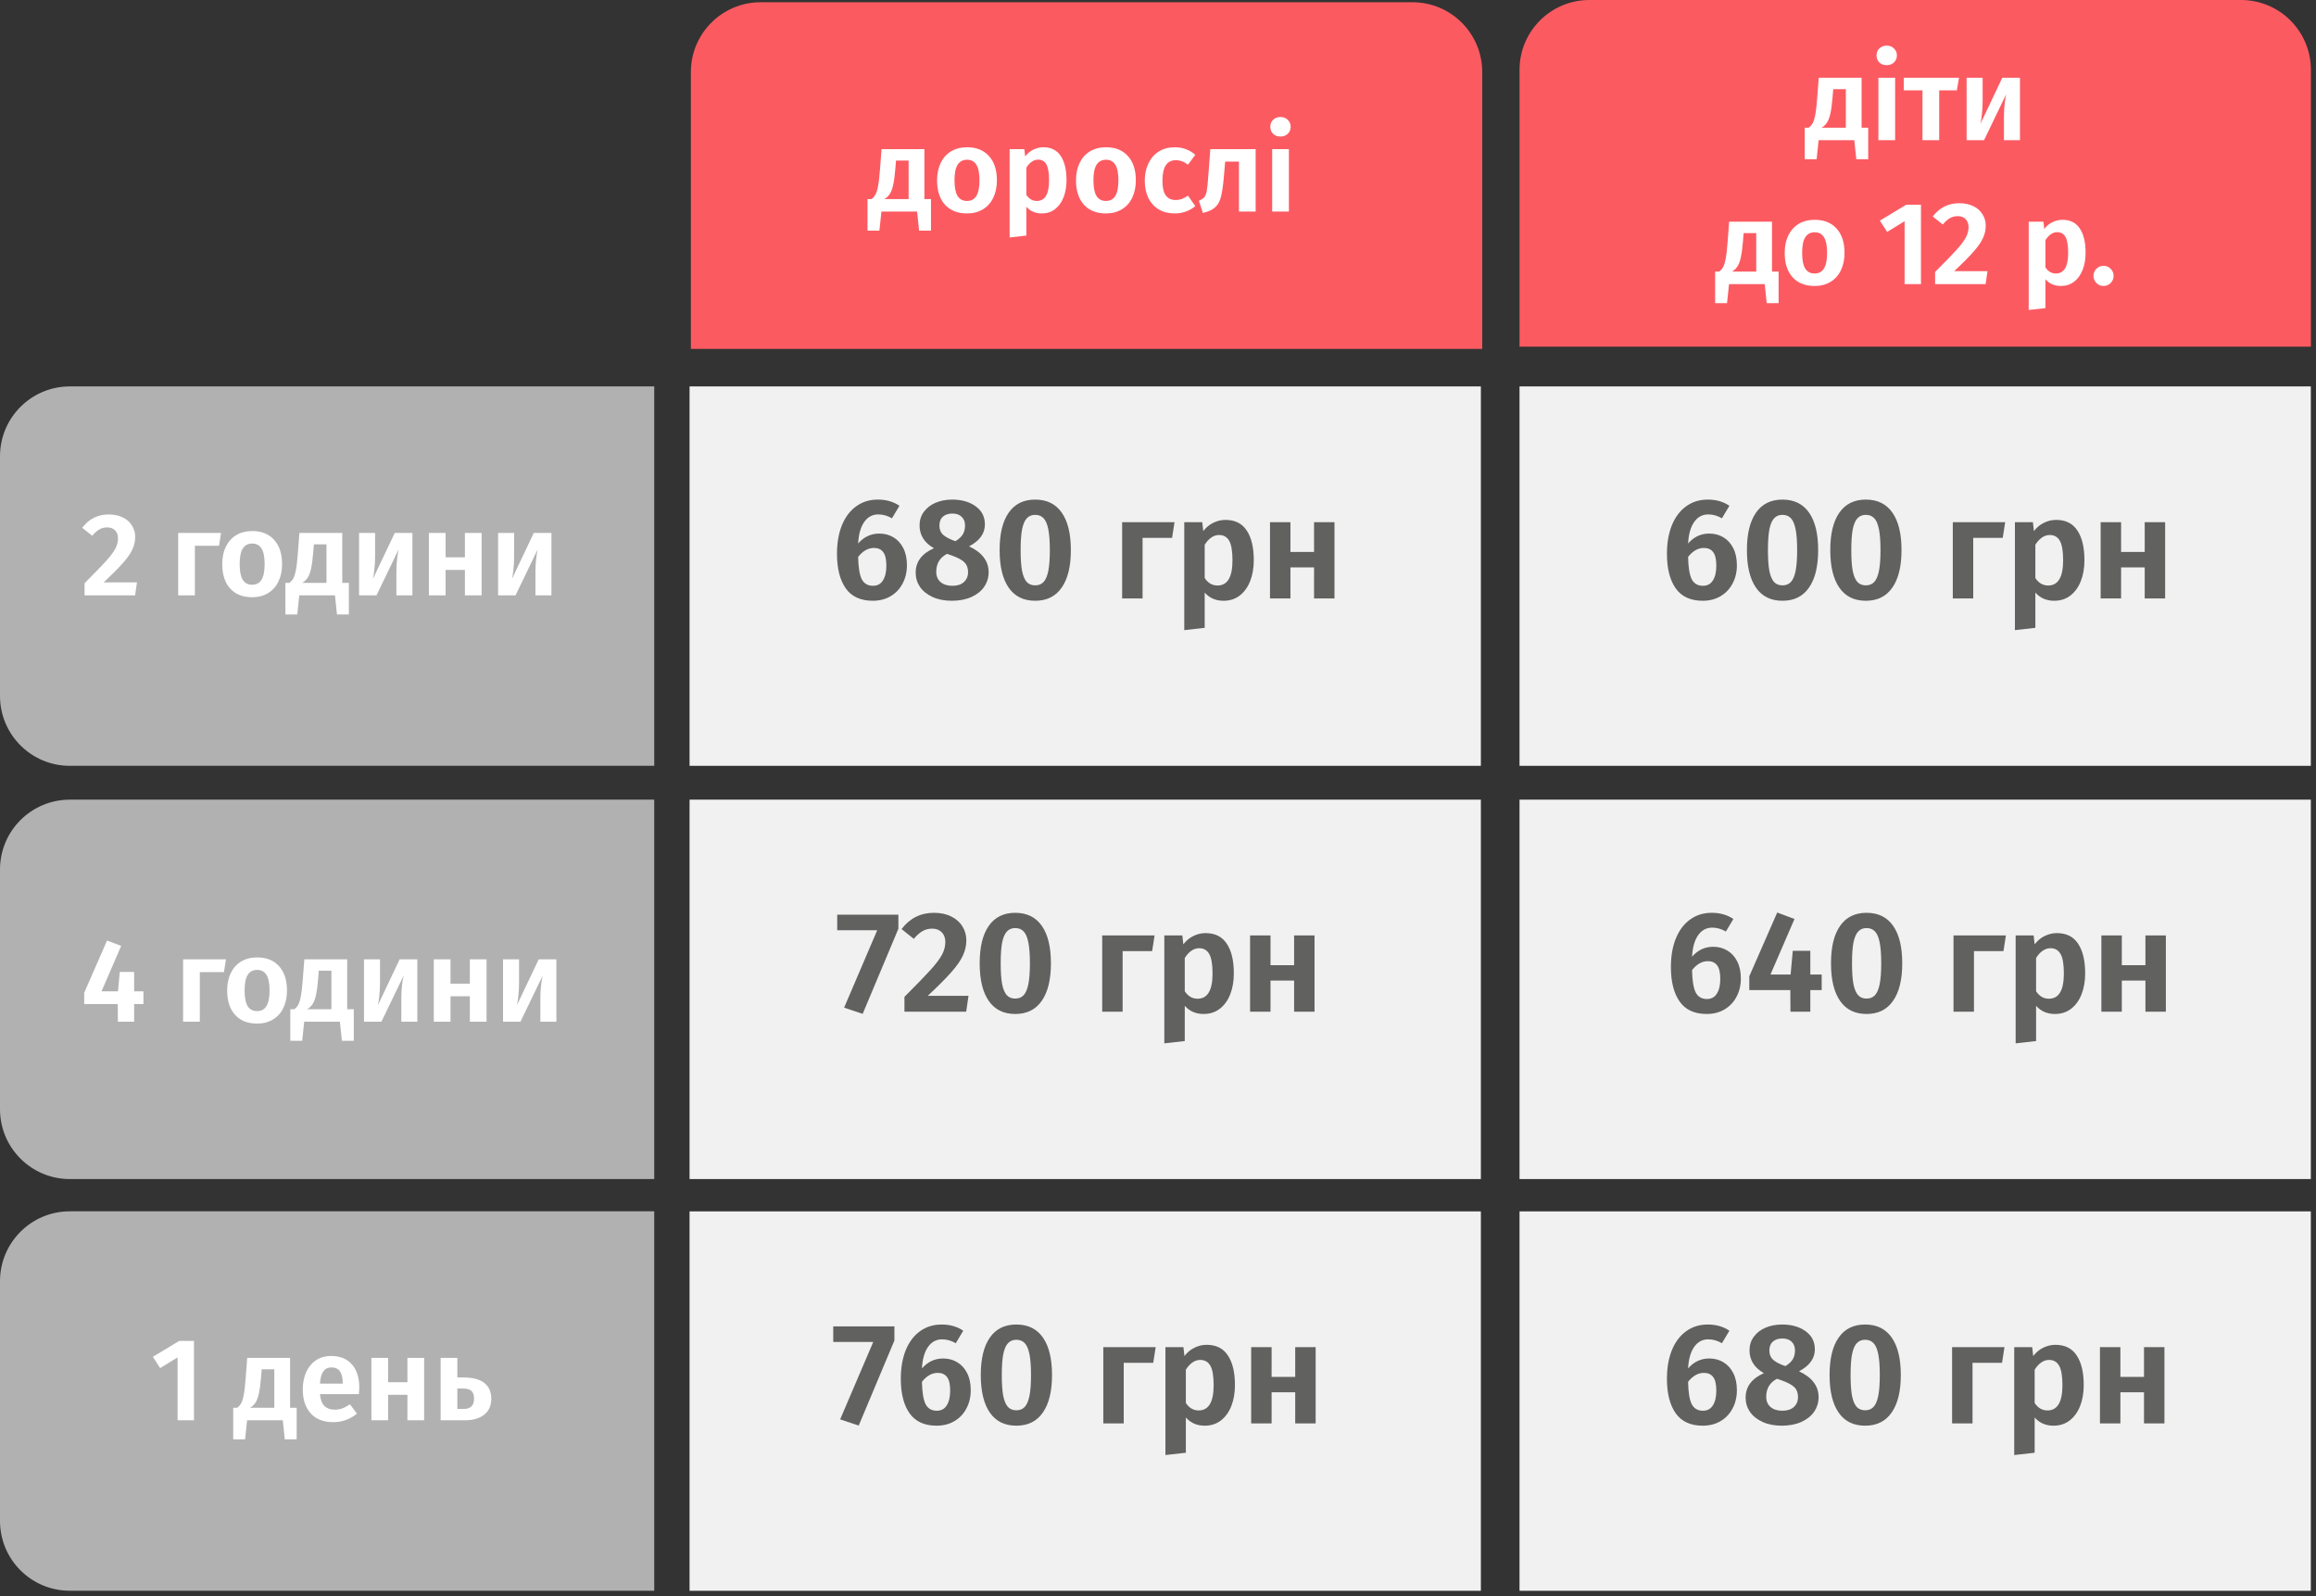 <?xml version="1.0" encoding="UTF-8"?> <svg xmlns="http://www.w3.org/2000/svg" width="354" height="244" viewBox="0 0 354 244" fill="none"><rect x="0" y="0" width="354" height="244" fill="#333333" stroke="none"/><path d="M0 106.4V69.75C0 63.85 4.78 59.07 10.68 59.07H100V117.07H10.67C4.78 117.07 0 112.29 0 106.4Z" fill="#B1B1B1"></path><path d="M0 169.57V132.92C0 127.02 4.78 122.24 10.68 122.24H100V180.24H10.67C4.78 180.24 0 175.46 0 169.57Z" fill="#B1B1B1"></path><path d="M226.55 53.34H105.6V11.02C105.6 5.12 110.38 0.34 116.28 0.34H215.88C221.78 0.34 226.56 5.12 226.56 11.02V53.34H226.55Z" fill="#FC5A61"></path><path d="M226.35 59.07H105.4V117.07H226.35V59.07Z" fill="#F1F1F1"></path><path d="M226.35 122.24H105.4V180.24H226.35V122.24Z" fill="#F1F1F1"></path><path d="M16.616 78.643C17.456 78.643 18.182 78.799 18.794 79.111C19.406 79.411 19.868 79.825 20.18 80.353C20.504 80.869 20.666 81.445 20.666 82.081C20.666 82.741 20.522 83.377 20.234 83.989C19.958 84.601 19.478 85.291 18.794 86.059C18.122 86.827 17.138 87.817 15.842 89.029H20.936L20.648 91.009H12.926V89.155C14.438 87.643 15.53 86.515 16.202 85.771C16.874 85.027 17.348 84.397 17.624 83.881C17.9 83.365 18.038 82.837 18.038 82.297C18.038 81.781 17.888 81.373 17.588 81.073C17.288 80.773 16.886 80.623 16.382 80.623C15.938 80.623 15.542 80.725 15.194 80.929C14.846 81.121 14.48 81.445 14.096 81.901L12.566 80.677C13.598 79.321 14.948 78.643 16.616 78.643ZM29.789 91.009H27.233V81.469H33.785L33.479 83.431H29.789V91.009ZM38.559 81.181C39.987 81.181 41.103 81.631 41.907 82.531C42.712 83.419 43.114 84.655 43.114 86.239C43.114 87.247 42.928 88.135 42.556 88.903C42.196 89.659 41.667 90.247 40.971 90.667C40.288 91.087 39.477 91.297 38.541 91.297C37.114 91.297 35.992 90.853 35.175 89.965C34.371 89.065 33.969 87.823 33.969 86.239C33.969 85.231 34.15 84.349 34.51 83.593C34.882 82.825 35.41 82.231 36.093 81.811C36.789 81.391 37.611 81.181 38.559 81.181ZM38.559 83.089C37.911 83.089 37.425 83.347 37.102 83.863C36.789 84.367 36.633 85.159 36.633 86.239C36.633 87.319 36.789 88.117 37.102 88.633C37.425 89.137 37.906 89.389 38.541 89.389C39.178 89.389 39.651 89.137 39.964 88.633C40.288 88.117 40.45 87.319 40.45 86.239C40.45 85.159 40.294 84.367 39.981 83.863C39.669 83.347 39.196 83.089 38.559 83.089ZM53.324 89.101V93.925H51.505L51.2 91.009H45.745L45.44 93.925H43.621V89.101H44.233C44.462 88.933 44.648 88.729 44.791 88.489C44.947 88.249 45.086 87.841 45.206 87.265C45.325 86.689 45.428 85.861 45.511 84.781L45.764 81.469H52.316V89.101H53.324ZM49.904 83.215H47.977L47.87 84.529C47.785 85.537 47.678 86.335 47.545 86.923C47.425 87.499 47.258 87.955 47.041 88.291C46.837 88.615 46.556 88.885 46.196 89.101H49.904V83.215ZM63.037 91.009H60.589V87.391C60.589 86.707 60.625 86.059 60.697 85.447C60.769 84.835 60.847 84.349 60.931 83.989L57.547 91.009H54.883V81.469H57.331V85.123C57.331 85.771 57.295 86.413 57.223 87.049C57.163 87.673 57.091 88.153 57.007 88.489L60.337 81.469H63.037V91.009ZM71.061 91.009V87.121H68.109V91.009H65.553V81.469H68.109V85.195H71.061V81.469H73.617V91.009H71.061ZM84.289 91.009H81.841V87.391C81.841 86.707 81.877 86.059 81.949 85.447C82.021 84.835 82.099 84.349 82.183 83.989L78.799 91.009H76.135V81.469H78.583V85.123C78.583 85.771 78.547 86.413 78.475 87.049C78.415 87.673 78.343 88.153 78.259 88.489L81.589 81.469H84.289V91.009Z" fill="white"></path><path d="M21.924 151.542V153.486H20.502V156.186H18.018L18 153.486H12.87V151.758L16.362 143.784L18.522 144.594L15.516 151.542H18.036L18.306 148.572H20.502V151.542H21.924ZM30.542 156.186H27.986V146.646H34.538L34.232 148.608H30.542V156.186ZM39.313 146.358C40.741 146.358 41.857 146.808 42.661 147.708C43.465 148.596 43.867 149.832 43.867 151.416C43.867 152.424 43.681 153.312 43.309 154.08C42.949 154.836 42.421 155.424 41.725 155.844C41.041 156.264 40.231 156.474 39.295 156.474C37.867 156.474 36.745 156.03 35.929 155.142C35.125 154.242 34.723 153 34.723 151.416C34.723 150.408 34.903 149.526 35.263 148.77C35.635 148.002 36.163 147.408 36.847 146.988C37.543 146.568 38.365 146.358 39.313 146.358ZM39.313 148.266C38.665 148.266 38.179 148.524 37.855 149.04C37.543 149.544 37.387 150.336 37.387 151.416C37.387 152.496 37.543 153.294 37.855 153.81C38.179 154.314 38.659 154.566 39.295 154.566C39.931 154.566 40.405 154.314 40.717 153.81C41.041 153.294 41.203 152.496 41.203 151.416C41.203 150.336 41.047 149.544 40.735 149.04C40.423 148.524 39.949 148.266 39.313 148.266ZM54.077 154.278V159.102H52.258L51.953 156.186H46.498L46.193 159.102H44.374V154.278H44.986C45.215 154.11 45.401 153.906 45.544 153.666C45.7 153.426 45.839 153.018 45.959 152.442C46.078 151.866 46.181 151.038 46.264 149.958L46.517 146.646H53.069V154.278H54.077ZM50.657 148.392H48.73L48.623 149.706C48.538 150.714 48.431 151.512 48.298 152.1C48.178 152.676 48.011 153.132 47.794 153.468C47.59 153.792 47.309 154.062 46.949 154.278H50.657V148.392ZM63.791 156.186H61.343V152.568C61.343 151.884 61.379 151.236 61.45 150.624C61.523 150.012 61.6 149.526 61.684 149.166L58.3 156.186H55.636V146.646H58.084V150.3C58.084 150.948 58.048 151.59 57.977 152.226C57.916 152.85 57.844 153.33 57.761 153.666L61.09 146.646H63.791V156.186ZM71.814 156.186V152.298H68.862V156.186H66.306V146.646H68.862V150.372H71.814V146.646H74.37V156.186H71.814ZM85.042 156.186H82.594V152.568C82.594 151.884 82.63 151.236 82.702 150.624C82.774 150.012 82.852 149.526 82.936 149.166L79.552 156.186H76.888V146.646H79.336V150.3C79.336 150.948 79.3 151.59 79.228 152.226C79.168 152.85 79.096 153.33 79.012 153.666L82.342 146.646H85.042V156.186Z" fill="white"></path><path d="M142.302 30.432V35.256H140.484L140.178 32.34H134.724L134.418 35.256H132.6V30.432H133.212C133.44 30.264 133.626 30.06 133.77 29.82C133.926 29.58 134.064 29.172 134.184 28.596C134.304 28.02 134.406 27.192 134.49 26.112L134.742 22.8H141.294V30.432H142.302ZM138.882 24.546H136.956L136.848 25.86C136.764 26.868 136.656 27.666 136.524 28.254C136.404 28.83 136.236 29.286 136.02 29.622C135.816 29.946 135.534 30.216 135.174 30.432H138.882V24.546ZM147.823 22.512C149.251 22.512 150.367 22.962 151.171 23.862C151.975 24.75 152.377 25.986 152.377 27.57C152.377 28.578 152.191 29.466 151.819 30.234C151.459 30.99 150.931 31.578 150.235 31.998C149.551 32.418 148.741 32.628 147.805 32.628C146.377 32.628 145.255 32.184 144.439 31.296C143.635 30.396 143.233 29.154 143.233 27.57C143.233 26.562 143.413 25.68 143.773 24.924C144.145 24.156 144.673 23.562 145.357 23.142C146.053 22.722 146.875 22.512 147.823 22.512ZM147.823 24.42C147.175 24.42 146.689 24.678 146.365 25.194C146.053 25.698 145.897 26.49 145.897 27.57C145.897 28.65 146.053 29.448 146.365 29.964C146.689 30.468 147.169 30.72 147.805 30.72C148.441 30.72 148.915 30.468 149.227 29.964C149.551 29.448 149.713 28.65 149.713 27.57C149.713 26.49 149.557 25.698 149.245 25.194C148.933 24.678 148.459 24.42 147.823 24.42ZM159.469 22.512C160.669 22.512 161.557 22.956 162.133 23.844C162.721 24.72 163.015 25.956 163.015 27.552C163.015 28.524 162.865 29.394 162.565 30.162C162.265 30.93 161.827 31.536 161.251 31.98C160.687 32.412 160.015 32.628 159.235 32.628C158.263 32.628 157.477 32.286 156.877 31.602V36.012L154.321 36.3V22.8H156.571L156.697 23.916C157.057 23.448 157.477 23.1 157.957 22.872C158.449 22.632 158.953 22.512 159.469 22.512ZM158.479 30.72C159.727 30.72 160.351 29.67 160.351 27.57C160.351 26.418 160.213 25.602 159.937 25.122C159.661 24.642 159.241 24.402 158.677 24.402C158.317 24.402 157.981 24.516 157.669 24.744C157.369 24.96 157.105 25.254 156.877 25.626V29.784C157.285 30.408 157.819 30.72 158.479 30.72ZM169.058 22.512C170.486 22.512 171.602 22.962 172.406 23.862C173.21 24.75 173.612 25.986 173.612 27.57C173.612 28.578 173.426 29.466 173.054 30.234C172.694 30.99 172.166 31.578 171.47 31.998C170.786 32.418 169.976 32.628 169.04 32.628C167.612 32.628 166.49 32.184 165.674 31.296C164.87 30.396 164.468 29.154 164.468 27.57C164.468 26.562 164.648 25.68 165.008 24.924C165.38 24.156 165.908 23.562 166.592 23.142C167.288 22.722 168.11 22.512 169.058 22.512ZM169.058 24.42C168.41 24.42 167.924 24.678 167.6 25.194C167.288 25.698 167.132 26.49 167.132 27.57C167.132 28.65 167.288 29.448 167.6 29.964C167.924 30.468 168.404 30.72 169.04 30.72C169.676 30.72 170.15 30.468 170.462 29.964C170.786 29.448 170.948 28.65 170.948 27.57C170.948 26.49 170.792 25.698 170.48 25.194C170.168 24.678 169.694 24.42 169.058 24.42ZM179.533 22.512C180.169 22.512 180.739 22.608 181.243 22.8C181.759 22.98 182.245 23.268 182.701 23.664L181.585 25.176C181.273 24.936 180.967 24.762 180.667 24.654C180.379 24.546 180.061 24.492 179.713 24.492C178.357 24.492 177.679 25.536 177.679 27.624C177.679 28.68 177.853 29.436 178.201 29.892C178.549 30.348 179.047 30.576 179.695 30.576C180.031 30.576 180.337 30.528 180.613 30.432C180.889 30.324 181.213 30.15 181.585 29.91L182.701 31.512C181.789 32.256 180.745 32.628 179.569 32.628C178.633 32.628 177.817 32.424 177.121 32.016C176.437 31.608 175.909 31.032 175.537 30.288C175.165 29.532 174.979 28.65 174.979 27.642C174.979 26.634 175.165 25.746 175.537 24.978C175.909 24.198 176.437 23.592 177.121 23.16C177.817 22.728 178.621 22.512 179.533 22.512ZM191.927 22.8V32.34H189.371V24.708H187.265L187.067 27.03C186.947 28.398 186.797 29.424 186.617 30.108C186.449 30.78 186.155 31.308 185.735 31.692C185.327 32.064 184.703 32.352 183.863 32.556L183.251 30.684C183.647 30.516 183.929 30.33 184.097 30.126C184.265 29.91 184.385 29.58 184.457 29.136C184.541 28.692 184.619 27.936 184.691 26.868L184.997 22.8H191.927ZM197.008 22.8V32.34H194.452V22.8H197.008ZM195.712 17.886C196.168 17.886 196.54 18.03 196.828 18.318C197.128 18.594 197.278 18.948 197.278 19.38C197.278 19.812 197.128 20.172 196.828 20.46C196.54 20.736 196.168 20.874 195.712 20.874C195.256 20.874 194.884 20.736 194.596 20.46C194.308 20.172 194.164 19.812 194.164 19.38C194.164 18.948 194.308 18.594 194.596 18.318C194.884 18.03 195.256 17.886 195.712 17.886Z" fill="white"></path><path d="M134.401 81.564C135.208 81.564 135.926 81.754 136.557 82.135C137.202 82.517 137.708 83.074 138.075 83.808C138.442 84.526 138.625 85.399 138.625 86.425C138.625 87.452 138.405 88.376 137.965 89.198C137.54 90.019 136.931 90.664 136.139 91.133C135.347 91.603 134.438 91.838 133.411 91.838C131.548 91.838 130.17 91.207 129.275 89.945C128.38 88.669 127.933 86.909 127.933 84.665C127.933 83.008 128.182 81.556 128.681 80.309C129.194 79.048 129.92 78.08 130.859 77.406C131.798 76.716 132.905 76.371 134.181 76.371C135.457 76.371 136.557 76.687 137.481 77.317L136.337 79.231C135.662 78.835 134.966 78.638 134.247 78.638C133.352 78.638 132.634 79.026 132.091 79.803C131.548 80.581 131.24 81.674 131.167 83.082C132.047 82.07 133.125 81.564 134.401 81.564ZM133.433 89.549C134.108 89.549 134.614 89.278 134.951 88.736C135.303 88.193 135.479 87.438 135.479 86.469C135.479 85.501 135.318 84.812 134.995 84.401C134.687 83.976 134.218 83.763 133.587 83.763C132.692 83.763 131.886 84.218 131.167 85.127C131.196 86.712 131.38 87.848 131.717 88.537C132.069 89.212 132.641 89.549 133.433 89.549ZM148.122 83.522C149.134 83.991 149.882 84.555 150.366 85.216C150.864 85.861 151.114 86.616 151.114 87.481C151.114 88.288 150.886 89.029 150.432 89.704C149.977 90.364 149.324 90.884 148.474 91.266C147.623 91.647 146.626 91.838 145.482 91.838C144.367 91.838 143.392 91.647 142.556 91.266C141.72 90.884 141.074 90.371 140.62 89.725C140.18 89.066 139.96 88.34 139.96 87.547C139.96 85.876 140.891 84.629 142.754 83.808C141.287 82.972 140.554 81.805 140.554 80.309C140.554 79.517 140.774 78.828 141.214 78.242C141.654 77.64 142.248 77.178 142.996 76.856C143.758 76.533 144.609 76.371 145.548 76.371C146.985 76.371 148.173 76.709 149.112 77.383C150.065 78.058 150.542 78.99 150.542 80.177C150.542 81.556 149.735 82.671 148.122 83.522ZM145.57 78.505C144.954 78.505 144.47 78.667 144.118 78.99C143.766 79.297 143.59 79.752 143.59 80.353C143.59 80.896 143.751 81.336 144.074 81.674C144.396 81.996 144.91 82.297 145.614 82.576L146.054 82.73C146.582 82.392 146.956 82.04 147.176 81.674C147.396 81.292 147.506 80.845 147.506 80.332C147.506 79.774 147.337 79.334 147 79.011C146.662 78.674 146.186 78.505 145.57 78.505ZM145.57 89.549C146.332 89.549 146.919 89.359 147.33 88.978C147.755 88.596 147.968 88.09 147.968 87.46C147.968 86.829 147.784 86.33 147.418 85.963C147.051 85.597 146.398 85.245 145.46 84.907L144.756 84.665C143.656 85.237 143.106 86.154 143.106 87.415C143.106 88.076 143.326 88.596 143.766 88.978C144.206 89.359 144.807 89.549 145.57 89.549ZM158.225 76.371C160.014 76.371 161.371 77.039 162.295 78.374C163.219 79.694 163.681 81.6 163.681 84.094C163.681 86.587 163.211 88.501 162.273 89.835C161.349 91.17 159.999 91.838 158.225 91.838C156.45 91.838 155.101 91.17 154.177 89.835C153.253 88.501 152.791 86.587 152.791 84.094C152.791 81.6 153.253 79.694 154.177 78.374C155.101 77.039 156.45 76.371 158.225 76.371ZM158.225 78.704C157.697 78.704 157.271 78.879 156.949 79.231C156.626 79.569 156.384 80.133 156.223 80.925C156.076 81.703 156.003 82.759 156.003 84.094C156.003 85.428 156.076 86.492 156.223 87.284C156.384 88.061 156.626 88.626 156.949 88.978C157.271 89.315 157.697 89.484 158.225 89.484C158.753 89.484 159.178 89.315 159.501 88.978C159.823 88.64 160.065 88.083 160.227 87.305C160.388 86.513 160.469 85.443 160.469 84.094C160.469 82.73 160.388 81.659 160.227 80.882C160.065 80.09 159.823 79.532 159.501 79.21C159.178 78.872 158.753 78.704 158.225 78.704ZM174.642 91.486H171.518V79.826H179.526L179.152 82.224H174.642V91.486ZM187.306 79.474C188.773 79.474 189.858 80.016 190.562 81.102C191.281 82.172 191.64 83.683 191.64 85.633C191.64 86.822 191.457 87.885 191.09 88.823C190.723 89.762 190.188 90.503 189.484 91.046C188.795 91.573 187.973 91.838 187.02 91.838C185.832 91.838 184.871 91.419 184.138 90.584V95.974L181.014 96.326V79.826H183.764L183.918 81.189C184.358 80.618 184.871 80.192 185.458 79.913C186.059 79.62 186.675 79.474 187.306 79.474ZM186.096 89.505C187.621 89.505 188.384 88.222 188.384 85.656C188.384 84.248 188.215 83.25 187.878 82.663C187.541 82.077 187.027 81.784 186.338 81.784C185.898 81.784 185.487 81.923 185.106 82.201C184.739 82.466 184.417 82.825 184.138 83.279V88.362C184.637 89.124 185.289 89.505 186.096 89.505ZM200.851 91.486V86.734H197.243V91.486H194.119V79.826H197.243V84.379H200.851V79.826H203.975V91.486H200.851Z" fill="#616160"></path><path d="M137.317 139.825V141.981L131.861 154.983L129.023 154.037L134.083 142.201H127.967V139.825H137.317ZM142.754 139.539C143.78 139.539 144.668 139.73 145.416 140.111C146.164 140.478 146.728 140.984 147.11 141.629C147.506 142.26 147.704 142.964 147.704 143.741C147.704 144.548 147.528 145.325 147.176 146.073C146.838 146.821 146.252 147.665 145.416 148.603C144.594 149.542 143.392 150.752 141.808 152.233H148.034L147.682 154.653H138.244V152.387C140.092 150.539 141.426 149.161 142.248 148.251C143.069 147.342 143.648 146.572 143.986 145.941C144.323 145.311 144.492 144.665 144.492 144.005C144.492 143.375 144.308 142.876 143.942 142.509C143.575 142.143 143.084 141.959 142.468 141.959C141.925 141.959 141.441 142.084 141.016 142.333C140.59 142.568 140.143 142.964 139.674 143.521L137.804 142.025C139.065 140.368 140.715 139.539 142.754 139.539ZM155.178 139.539C156.967 139.539 158.324 140.207 159.248 141.541C160.172 142.861 160.634 144.768 160.634 147.261C160.634 149.755 160.164 151.669 159.226 153.003C158.302 154.338 156.952 155.005 155.178 155.005C153.403 155.005 152.054 154.338 151.13 153.003C150.206 151.669 149.744 149.755 149.744 147.261C149.744 144.768 150.206 142.861 151.13 141.541C152.054 140.207 153.403 139.539 155.178 139.539ZM155.178 141.871C154.65 141.871 154.224 142.047 153.902 142.399C153.579 142.737 153.337 143.301 153.176 144.093C153.029 144.871 152.956 145.927 152.956 147.261C152.956 148.596 153.029 149.659 153.176 150.451C153.337 151.229 153.579 151.793 153.902 152.145C154.224 152.483 154.65 152.651 155.178 152.651C155.706 152.651 156.131 152.483 156.454 152.145C156.776 151.808 157.018 151.251 157.18 150.473C157.341 149.681 157.422 148.611 157.422 147.261C157.422 145.897 157.341 144.827 157.18 144.049C157.018 143.257 156.776 142.7 156.454 142.377C156.131 142.04 155.706 141.871 155.178 141.871ZM171.595 154.653H168.471V142.993H176.479L176.105 145.391H171.595V154.653ZM184.259 142.641C185.726 142.641 186.811 143.184 187.515 144.269C188.234 145.34 188.593 146.851 188.593 148.801C188.593 149.989 188.41 151.053 188.043 151.991C187.676 152.93 187.141 153.671 186.437 154.213C185.748 154.741 184.926 155.005 183.973 155.005C182.785 155.005 181.824 154.587 181.091 153.751V159.141L177.967 159.493V142.993H180.717L180.871 144.357C181.311 143.785 181.824 143.36 182.411 143.081C183.012 142.788 183.628 142.641 184.259 142.641ZM183.049 152.673C184.574 152.673 185.337 151.39 185.337 148.823C185.337 147.415 185.168 146.418 184.831 145.831C184.494 145.245 183.98 144.951 183.291 144.951C182.851 144.951 182.44 145.091 182.059 145.369C181.692 145.633 181.37 145.993 181.091 146.447V151.529C181.59 152.292 182.242 152.673 183.049 152.673ZM197.804 154.653V149.901H194.196V154.653H191.072V142.993H194.196V147.547H197.804V142.993H200.928V154.653H197.804Z" fill="#616160"></path><path d="M353.2 53H232.26V10.68C232.26 4.78 237.04 0 242.94 0H342.54C348.44 0 353.22 4.78 353.22 10.68V53H353.2Z" fill="#FC5A61"></path><path d="M353.21 59.07H232.26V117.07H353.21V59.07Z" fill="#F1F1F1"></path><path d="M353.21 122.24H232.26V180.24H353.21V122.24Z" fill="#F1F1F1"></path><path d="M285.554 19.521V24.345H283.736L283.43 21.429H277.976L277.67 24.345H275.852V19.521H276.464C276.692 19.353 276.878 19.149 277.022 18.909C277.178 18.669 277.316 18.261 277.436 17.685C277.556 17.109 277.658 16.281 277.742 15.201L277.994 11.889H284.546V19.521H285.554ZM282.134 13.635H280.208L280.1 14.949C280.016 15.957 279.908 16.755 279.776 17.343C279.656 17.919 279.488 18.375 279.272 18.711C279.068 19.035 278.786 19.305 278.426 19.521H282.134V13.635ZM289.67 11.889V21.429H287.114V11.889H289.67ZM288.374 6.975C288.83 6.975 289.202 7.119 289.49 7.407C289.79 7.683 289.94 8.037 289.94 8.469C289.94 8.901 289.79 9.261 289.49 9.549C289.202 9.825 288.83 9.963 288.374 9.963C287.918 9.963 287.546 9.825 287.258 9.549C286.97 9.261 286.826 8.901 286.826 8.469C286.826 8.037 286.97 7.683 287.258 7.407C287.546 7.119 287.918 6.975 288.374 6.975ZM299.43 11.889L299.106 13.815H296.406V21.429H293.85V13.815H290.988V11.889H299.43ZM308.75 21.429H306.302V17.811C306.302 17.127 306.338 16.479 306.41 15.867C306.482 15.255 306.56 14.769 306.644 14.409L303.26 21.429H300.596V11.889H303.044V15.543C303.044 16.191 303.008 16.833 302.936 17.469C302.876 18.093 302.804 18.573 302.72 18.909L306.05 11.889H308.75V21.429ZM271.86 41.521V46.345H270.042L269.736 43.429H264.282L263.976 46.345H262.158V41.521H262.77C262.998 41.353 263.184 41.149 263.328 40.909C263.484 40.669 263.622 40.261 263.742 39.685C263.862 39.109 263.964 38.281 264.048 37.201L264.3 33.889H270.852V41.521H271.86ZM268.44 35.635H266.514L266.406 36.949C266.322 37.957 266.214 38.755 266.082 39.343C265.962 39.919 265.794 40.375 265.578 40.711C265.374 41.035 265.092 41.305 264.732 41.521H268.44V35.635ZM277.381 33.601C278.809 33.601 279.925 34.051 280.729 34.951C281.533 35.839 281.935 37.075 281.935 38.659C281.935 39.667 281.749 40.555 281.377 41.323C281.017 42.079 280.489 42.667 279.793 43.087C279.109 43.507 278.299 43.717 277.363 43.717C275.935 43.717 274.813 43.273 273.997 42.385C273.193 41.485 272.791 40.243 272.791 38.659C272.791 37.651 272.971 36.769 273.331 36.013C273.703 35.245 274.231 34.651 274.915 34.231C275.611 33.811 276.433 33.601 277.381 33.601ZM277.381 35.509C276.733 35.509 276.247 35.767 275.923 36.283C275.611 36.787 275.455 37.579 275.455 38.659C275.455 39.739 275.611 40.537 275.923 41.053C276.247 41.557 276.727 41.809 277.363 41.809C277.999 41.809 278.473 41.557 278.785 41.053C279.109 40.537 279.271 39.739 279.271 38.659C279.271 37.579 279.115 36.787 278.803 36.283C278.491 35.767 278.017 35.509 277.381 35.509ZM293.62 31.297V43.429H291.118V33.817L288.454 35.455L287.338 33.727L291.37 31.297H293.62ZM299.471 31.063C300.311 31.063 301.037 31.219 301.649 31.531C302.261 31.831 302.723 32.245 303.035 32.773C303.359 33.289 303.521 33.865 303.521 34.501C303.521 35.161 303.377 35.797 303.089 36.409C302.813 37.021 302.333 37.711 301.649 38.479C300.977 39.247 299.993 40.237 298.697 41.449H303.791L303.503 43.429H295.781V41.575C297.293 40.063 298.385 38.935 299.057 38.191C299.729 37.447 300.203 36.817 300.479 36.301C300.755 35.785 300.893 35.257 300.893 34.717C300.893 34.201 300.743 33.793 300.443 33.493C300.143 33.193 299.741 33.043 299.237 33.043C298.793 33.043 298.397 33.145 298.049 33.349C297.701 33.541 297.335 33.865 296.951 34.321L295.421 33.097C296.453 31.741 297.803 31.063 299.471 31.063ZM315.236 33.601C316.436 33.601 317.324 34.045 317.9 34.933C318.488 35.809 318.782 37.045 318.782 38.641C318.782 39.613 318.632 40.483 318.332 41.251C318.032 42.019 317.594 42.625 317.018 43.069C316.454 43.501 315.782 43.717 315.002 43.717C314.03 43.717 313.244 43.375 312.644 42.691V47.101L310.088 47.389V33.889H312.338L312.464 35.005C312.824 34.537 313.244 34.189 313.724 33.961C314.216 33.721 314.72 33.601 315.236 33.601ZM314.246 41.809C315.494 41.809 316.118 40.759 316.118 38.659C316.118 37.507 315.98 36.691 315.704 36.211C315.428 35.731 315.008 35.491 314.444 35.491C314.084 35.491 313.748 35.605 313.436 35.833C313.136 36.049 312.872 36.343 312.644 36.715V40.873C313.052 41.497 313.586 41.809 314.246 41.809ZM321.517 40.639C321.949 40.639 322.315 40.789 322.615 41.089C322.915 41.389 323.065 41.749 323.065 42.169C323.065 42.589 322.915 42.955 322.615 43.267C322.315 43.567 321.949 43.717 321.517 43.717C321.097 43.717 320.737 43.567 320.437 43.267C320.137 42.955 319.987 42.589 319.987 42.169C319.987 41.749 320.137 41.389 320.437 41.089C320.737 40.789 321.097 40.639 321.517 40.639Z" fill="white"></path><path d="M261.259 81.564C262.066 81.564 262.785 81.754 263.415 82.135C264.061 82.517 264.567 83.074 264.933 83.808C265.3 84.526 265.483 85.399 265.483 86.425C265.483 87.452 265.263 88.376 264.823 89.198C264.398 90.019 263.789 90.664 262.997 91.133C262.205 91.603 261.296 91.838 260.269 91.838C258.407 91.838 257.028 91.207 256.133 89.945C255.239 88.669 254.791 86.909 254.791 84.665C254.791 83.008 255.041 81.556 255.539 80.309C256.053 79.048 256.779 78.08 257.717 77.406C258.656 76.716 259.763 76.371 261.039 76.371C262.315 76.371 263.415 76.687 264.339 77.317L263.195 79.231C262.521 78.835 261.824 78.638 261.105 78.638C260.211 78.638 259.492 79.026 258.949 79.803C258.407 80.581 258.099 81.674 258.025 83.082C258.905 82.07 259.983 81.564 261.259 81.564ZM260.291 89.549C260.966 89.549 261.472 89.278 261.809 88.736C262.161 88.193 262.337 87.438 262.337 86.469C262.337 85.501 262.176 84.812 261.853 84.401C261.545 83.976 261.076 83.763 260.445 83.763C259.551 83.763 258.744 84.218 258.025 85.127C258.055 86.712 258.238 87.848 258.575 88.537C258.927 89.212 259.499 89.549 260.291 89.549ZM272.45 76.371C274.239 76.371 275.596 77.039 276.52 78.374C277.444 79.694 277.906 81.6 277.906 84.094C277.906 86.587 277.437 88.501 276.498 89.835C275.574 91.17 274.225 91.838 272.45 91.838C270.675 91.838 269.326 91.17 268.402 89.835C267.478 88.501 267.016 86.587 267.016 84.094C267.016 81.6 267.478 79.694 268.402 78.374C269.326 77.039 270.675 76.371 272.45 76.371ZM272.45 78.704C271.922 78.704 271.497 78.879 271.174 79.231C270.851 79.569 270.609 80.133 270.448 80.925C270.301 81.703 270.228 82.759 270.228 84.094C270.228 85.428 270.301 86.492 270.448 87.284C270.609 88.061 270.851 88.626 271.174 88.978C271.497 89.315 271.922 89.484 272.45 89.484C272.978 89.484 273.403 89.315 273.726 88.978C274.049 88.64 274.291 88.083 274.452 87.305C274.613 86.513 274.694 85.443 274.694 84.094C274.694 82.73 274.613 81.659 274.452 80.882C274.291 80.09 274.049 79.532 273.726 79.21C273.403 78.872 272.978 78.704 272.45 78.704ZM285.19 76.371C286.98 76.371 288.336 77.039 289.26 78.374C290.184 79.694 290.646 81.6 290.646 84.094C290.646 86.587 290.177 88.501 289.238 89.835C288.314 91.17 286.965 91.838 285.19 91.838C283.416 91.838 282.066 91.17 281.142 89.835C280.218 88.501 279.756 86.587 279.756 84.094C279.756 81.6 280.218 79.694 281.142 78.374C282.066 77.039 283.416 76.371 285.19 76.371ZM285.19 78.704C284.662 78.704 284.237 78.879 283.914 79.231C283.592 79.569 283.35 80.133 283.188 80.925C283.042 81.703 282.968 82.759 282.968 84.094C282.968 85.428 283.042 86.492 283.188 87.284C283.35 88.061 283.592 88.626 283.914 88.978C284.237 89.315 284.662 89.484 285.19 89.484C285.718 89.484 286.144 89.315 286.466 88.978C286.789 88.64 287.031 88.083 287.192 87.305C287.354 86.513 287.434 85.443 287.434 84.094C287.434 82.73 287.354 81.659 287.192 80.882C287.031 80.09 286.789 79.532 286.466 79.21C286.144 78.872 285.718 78.704 285.19 78.704ZM301.608 91.486H298.484V79.826H306.492L306.118 82.224H301.608V91.486ZM314.272 79.474C315.738 79.474 316.824 80.016 317.528 81.102C318.246 82.172 318.606 83.683 318.606 85.633C318.606 86.822 318.422 87.885 318.056 88.823C317.689 89.762 317.154 90.503 316.45 91.046C315.76 91.573 314.939 91.838 313.986 91.838C312.798 91.838 311.837 91.419 311.104 90.584V95.974L307.98 96.326V79.826H310.73L310.884 81.189C311.324 80.618 311.837 80.192 312.424 79.913C313.025 79.62 313.641 79.474 314.272 79.474ZM313.062 89.505C314.587 89.505 315.35 88.222 315.35 85.656C315.35 84.248 315.181 83.25 314.844 82.663C314.506 82.077 313.993 81.784 313.304 81.784C312.864 81.784 312.453 81.923 312.072 82.201C311.705 82.466 311.382 82.825 311.104 83.279V88.362C311.602 89.124 312.255 89.505 313.062 89.505ZM327.817 91.486V86.734H324.209V91.486H321.085V79.826H324.209V84.379H327.817V79.826H330.941V91.486H327.817Z" fill="#616160"></path><path d="M261.865 144.731C262.671 144.731 263.39 144.922 264.021 145.303C264.666 145.685 265.172 146.242 265.539 146.975C265.905 147.694 266.089 148.567 266.089 149.593C266.089 150.62 265.869 151.544 265.429 152.365C265.003 153.187 264.395 153.832 263.603 154.301C262.811 154.771 261.901 155.005 260.875 155.005C259.012 155.005 257.633 154.375 256.739 153.113C255.844 151.837 255.397 150.077 255.397 147.833C255.397 146.176 255.646 144.724 256.145 143.477C256.658 142.216 257.384 141.248 258.323 140.573C259.261 139.884 260.369 139.539 261.645 139.539C262.921 139.539 264.021 139.855 264.945 140.485L263.801 142.399C263.126 142.003 262.429 141.805 261.711 141.805C260.816 141.805 260.097 142.194 259.555 142.971C259.012 143.749 258.704 144.841 258.631 146.249C259.511 145.237 260.589 144.731 261.865 144.731ZM260.897 152.717C261.571 152.717 262.077 152.446 262.415 151.903C262.767 151.361 262.943 150.605 262.943 149.637C262.943 148.669 262.781 147.98 262.459 147.569C262.151 147.144 261.681 146.931 261.051 146.931C260.156 146.931 259.349 147.386 258.631 148.295C258.66 149.879 258.843 151.016 259.181 151.705C259.533 152.38 260.105 152.717 260.897 152.717ZM278.445 148.977V151.353H276.707V154.653H273.671L273.649 151.353H267.379V149.241L271.647 139.495L274.287 140.485L270.613 148.977H273.693L274.023 145.347H276.707V148.977H278.445ZM285.301 139.539C287.091 139.539 288.447 140.207 289.371 141.541C290.295 142.861 290.757 144.768 290.757 147.261C290.757 149.755 290.288 151.669 289.349 153.003C288.425 154.338 287.076 155.005 285.301 155.005C283.527 155.005 282.177 154.338 281.253 153.003C280.329 151.669 279.867 149.755 279.867 147.261C279.867 144.768 280.329 142.861 281.253 141.541C282.177 140.207 283.527 139.539 285.301 139.539ZM285.301 141.871C284.773 141.871 284.348 142.047 284.025 142.399C283.703 142.737 283.461 143.301 283.299 144.093C283.153 144.871 283.079 145.927 283.079 147.261C283.079 148.596 283.153 149.659 283.299 150.451C283.461 151.229 283.703 151.793 284.025 152.145C284.348 152.483 284.773 152.651 285.301 152.651C285.829 152.651 286.255 152.483 286.577 152.145C286.9 151.808 287.142 151.251 287.303 150.473C287.465 149.681 287.545 148.611 287.545 147.261C287.545 145.897 287.465 144.827 287.303 144.049C287.142 143.257 286.9 142.7 286.577 142.377C286.255 142.04 285.829 141.871 285.301 141.871ZM301.719 154.653H298.595V142.993H306.603L306.229 145.391H301.719V154.653ZM314.383 142.641C315.849 142.641 316.935 143.184 317.639 144.269C318.357 145.34 318.717 146.851 318.717 148.801C318.717 149.989 318.533 151.053 318.167 151.991C317.8 152.93 317.265 153.671 316.561 154.213C315.871 154.741 315.05 155.005 314.097 155.005C312.909 155.005 311.948 154.587 311.215 153.751V159.141L308.091 159.493V142.993H310.841L310.995 144.357C311.435 143.785 311.948 143.36 312.535 143.081C313.136 142.788 313.752 142.641 314.383 142.641ZM313.173 152.673C314.698 152.673 315.461 151.39 315.461 148.823C315.461 147.415 315.292 146.418 314.955 145.831C314.617 145.245 314.104 144.951 313.415 144.951C312.975 144.951 312.564 145.091 312.183 145.369C311.816 145.633 311.493 145.993 311.215 146.447V151.529C311.713 152.292 312.366 152.673 313.173 152.673ZM327.928 154.653V149.901H324.32V154.653H321.196V142.993H324.32V147.547H327.928V142.993H331.052V154.653H327.928Z" fill="#616160"></path><path d="M0 232.5V195.85C0 189.95 4.78 185.17 10.68 185.17H100V243.17H10.67C4.78 243.18 0 238.4 0 232.5Z" fill="#B1B1B1"></path><path d="M226.35 185.18H105.4V243.18H226.35V185.18Z" fill="#F1F1F1"></path><path d="M29.648 204.982V217.114H27.145V207.502L24.482 209.14L23.366 207.412L27.398 204.982H29.648ZM45.347 215.206V220.03H43.529L43.223 217.114H37.769L37.463 220.03H35.645V215.206H36.257C36.485 215.038 36.671 214.834 36.815 214.594C36.971 214.354 37.109 213.946 37.229 213.37C37.349 212.794 37.451 211.966 37.535 210.886L37.787 207.574H44.339V215.206H45.347ZM41.927 209.32H40.001L39.893 210.634C39.809 211.642 39.701 212.44 39.569 213.028C39.449 213.604 39.281 214.06 39.065 214.396C38.861 214.72 38.579 214.99 38.219 215.206H41.927V209.32ZM54.918 212.128C54.918 212.248 54.9 212.578 54.864 213.118H48.906C48.99 213.982 49.224 214.594 49.608 214.954C49.992 215.314 50.514 215.494 51.174 215.494C51.582 215.494 51.966 215.428 52.326 215.296C52.686 215.164 53.076 214.954 53.496 214.666L54.558 216.106C53.49 216.97 52.284 217.402 50.94 217.402C49.44 217.402 48.288 216.952 47.484 216.052C46.68 215.152 46.278 213.934 46.278 212.398C46.278 211.426 46.446 210.556 46.782 209.788C47.13 209.008 47.628 208.396 48.276 207.952C48.936 207.508 49.716 207.286 50.616 207.286C51.972 207.286 53.028 207.712 53.784 208.564C54.54 209.416 54.918 210.604 54.918 212.128ZM52.38 211.408C52.38 209.824 51.81 209.032 50.67 209.032C50.142 209.032 49.728 209.23 49.428 209.626C49.14 210.01 48.966 210.64 48.906 211.516H52.38V211.408ZM62.276 217.114V213.226H59.324V217.114H56.768V207.574H59.324V211.3H62.276V207.574H64.832V217.114H62.276ZM70.716 210.562C72.228 210.562 73.332 210.844 74.028 211.408C74.736 211.96 75.09 212.77 75.09 213.838C75.09 214.906 74.718 215.722 73.974 216.286C73.242 216.838 72.288 217.114 71.112 217.114H67.35V207.574H69.906V210.562H70.716ZM70.86 215.386C71.928 215.386 72.462 214.858 72.462 213.802C72.462 213.274 72.33 212.884 72.066 212.632C71.802 212.38 71.346 212.254 70.698 212.254H69.906V215.386H70.86Z" fill="white"></path><path d="M136.711 202.762V204.918L131.255 217.92L128.417 216.974L133.477 205.138H127.361V202.762H136.711ZM144.155 207.668C144.962 207.668 145.68 207.859 146.311 208.24C146.956 208.621 147.462 209.179 147.829 209.912C148.196 210.631 148.379 211.503 148.379 212.53C148.379 213.557 148.159 214.481 147.719 215.302C147.294 216.123 146.685 216.769 145.893 217.238C145.101 217.707 144.192 217.942 143.165 217.942C141.302 217.942 139.924 217.311 139.029 216.05C138.134 214.774 137.687 213.014 137.687 210.77C137.687 209.113 137.936 207.661 138.435 206.414C138.948 205.153 139.674 204.185 140.613 203.51C141.552 202.821 142.659 202.476 143.935 202.476C145.211 202.476 146.311 202.791 147.235 203.422L146.091 205.336C145.416 204.94 144.72 204.742 144.001 204.742C143.106 204.742 142.388 205.131 141.845 205.908C141.302 206.685 140.994 207.778 140.921 209.186C141.801 208.174 142.879 207.668 144.155 207.668ZM143.187 215.654C143.862 215.654 144.368 215.383 144.705 214.84C145.057 214.297 145.233 213.542 145.233 212.574C145.233 211.606 145.072 210.917 144.749 210.506C144.441 210.081 143.972 209.868 143.341 209.868C142.446 209.868 141.64 210.323 140.921 211.232C140.95 212.816 141.134 213.953 141.471 214.642C141.823 215.317 142.395 215.654 143.187 215.654ZM155.346 202.476C157.135 202.476 158.492 203.143 159.416 204.478C160.34 205.798 160.802 207.705 160.802 210.198C160.802 212.691 160.332 214.605 159.394 215.94C158.47 217.275 157.12 217.942 155.346 217.942C153.571 217.942 152.222 217.275 151.298 215.94C150.374 214.605 149.912 212.691 149.912 210.198C149.912 207.705 150.374 205.798 151.298 204.478C152.222 203.143 153.571 202.476 155.346 202.476ZM155.346 204.808C154.818 204.808 154.392 204.984 154.07 205.336C153.747 205.673 153.505 206.238 153.344 207.03C153.197 207.807 153.124 208.863 153.124 210.198C153.124 211.533 153.197 212.596 153.344 213.388C153.505 214.165 153.747 214.73 154.07 215.082C154.392 215.419 154.818 215.588 155.346 215.588C155.874 215.588 156.299 215.419 156.622 215.082C156.944 214.745 157.186 214.187 157.348 213.41C157.509 212.618 157.59 211.547 157.59 210.198C157.59 208.834 157.509 207.763 157.348 206.986C157.186 206.194 156.944 205.637 156.622 205.314C156.299 204.977 155.874 204.808 155.346 204.808ZM171.763 217.59H168.639V205.93H176.647L176.273 208.328H171.763V217.59ZM184.427 205.578C185.894 205.578 186.979 206.121 187.683 207.206C188.402 208.277 188.761 209.787 188.761 211.738C188.761 212.926 188.578 213.989 188.211 214.928C187.844 215.867 187.309 216.607 186.605 217.15C185.916 217.678 185.094 217.942 184.141 217.942C182.953 217.942 181.992 217.524 181.259 216.688V222.078L178.135 222.43V205.93H180.885L181.039 207.294C181.479 206.722 181.992 206.297 182.579 206.018C183.18 205.725 183.796 205.578 184.427 205.578ZM183.217 215.61C184.742 215.61 185.505 214.327 185.505 211.76C185.505 210.352 185.336 209.355 184.999 208.768C184.662 208.181 184.148 207.888 183.459 207.888C183.019 207.888 182.608 208.027 182.227 208.306C181.86 208.57 181.538 208.929 181.259 209.384V214.466C181.758 215.229 182.41 215.61 183.217 215.61ZM197.973 217.59V212.838H194.365V217.59H191.241V205.93H194.365V210.484H197.973V205.93H201.097V217.59H197.973Z" fill="#616160"></path><path d="M353.21 185.18H232.26V243.18H353.21V185.18Z" fill="#F1F1F1"></path><path d="M261.259 207.668C262.066 207.668 262.785 207.859 263.415 208.24C264.061 208.621 264.567 209.179 264.933 209.912C265.3 210.631 265.483 211.503 265.483 212.53C265.483 213.557 265.263 214.481 264.823 215.302C264.398 216.123 263.789 216.769 262.997 217.238C262.205 217.707 261.296 217.942 260.269 217.942C258.407 217.942 257.028 217.311 256.133 216.05C255.239 214.774 254.791 213.014 254.791 210.77C254.791 209.113 255.041 207.661 255.539 206.414C256.053 205.153 256.779 204.185 257.717 203.51C258.656 202.821 259.763 202.476 261.039 202.476C262.315 202.476 263.415 202.791 264.339 203.422L263.195 205.336C262.521 204.94 261.824 204.742 261.105 204.742C260.211 204.742 259.492 205.131 258.949 205.908C258.407 206.685 258.099 207.778 258.025 209.186C258.905 208.174 259.983 207.668 261.259 207.668ZM260.291 215.654C260.966 215.654 261.472 215.383 261.809 214.84C262.161 214.297 262.337 213.542 262.337 212.574C262.337 211.606 262.176 210.917 261.853 210.506C261.545 210.081 261.076 209.868 260.445 209.868C259.551 209.868 258.744 210.323 258.025 211.232C258.055 212.816 258.238 213.953 258.575 214.642C258.927 215.317 259.499 215.654 260.291 215.654ZM274.98 209.626C275.992 210.095 276.74 210.66 277.224 211.32C277.723 211.965 277.972 212.721 277.972 213.586C277.972 214.393 277.745 215.133 277.29 215.808C276.835 216.468 276.183 216.989 275.332 217.37C274.481 217.751 273.484 217.942 272.34 217.942C271.225 217.942 270.25 217.751 269.414 217.37C268.578 216.989 267.933 216.475 267.478 215.83C267.038 215.17 266.818 214.444 266.818 213.652C266.818 211.98 267.749 210.733 269.612 209.912C268.145 209.076 267.412 207.91 267.412 206.414C267.412 205.622 267.632 204.933 268.072 204.346C268.512 203.745 269.106 203.283 269.854 202.96C270.617 202.637 271.467 202.476 272.406 202.476C273.843 202.476 275.031 202.813 275.97 203.488C276.923 204.163 277.4 205.094 277.4 206.282C277.4 207.661 276.593 208.775 274.98 209.626ZM272.428 204.61C271.812 204.61 271.328 204.771 270.976 205.094C270.624 205.402 270.448 205.857 270.448 206.458C270.448 207.001 270.609 207.441 270.932 207.778C271.255 208.101 271.768 208.401 272.472 208.68L272.912 208.834C273.44 208.497 273.814 208.145 274.034 207.778C274.254 207.397 274.364 206.949 274.364 206.436C274.364 205.879 274.195 205.439 273.858 205.116C273.521 204.779 273.044 204.61 272.428 204.61ZM272.428 215.654C273.191 215.654 273.777 215.463 274.188 215.082C274.613 214.701 274.826 214.195 274.826 213.564C274.826 212.933 274.643 212.435 274.276 212.068C273.909 211.701 273.257 211.349 272.318 211.012L271.614 210.77C270.514 211.342 269.964 212.259 269.964 213.52C269.964 214.18 270.184 214.701 270.624 215.082C271.064 215.463 271.665 215.654 272.428 215.654ZM285.083 202.476C286.872 202.476 288.229 203.143 289.153 204.478C290.077 205.798 290.539 207.705 290.539 210.198C290.539 212.691 290.07 214.605 289.131 215.94C288.207 217.275 286.858 217.942 285.083 217.942C283.308 217.942 281.959 217.275 281.035 215.94C280.111 214.605 279.649 212.691 279.649 210.198C279.649 207.705 280.111 205.798 281.035 204.478C281.959 203.143 283.308 202.476 285.083 202.476ZM285.083 204.808C284.555 204.808 284.13 204.984 283.807 205.336C283.484 205.673 283.242 206.238 283.081 207.03C282.934 207.807 282.861 208.863 282.861 210.198C282.861 211.533 282.934 212.596 283.081 213.388C283.242 214.165 283.484 214.73 283.807 215.082C284.13 215.419 284.555 215.588 285.083 215.588C285.611 215.588 286.036 215.419 286.359 215.082C286.682 214.745 286.924 214.187 287.085 213.41C287.246 212.618 287.327 211.547 287.327 210.198C287.327 208.834 287.246 207.763 287.085 206.986C286.924 206.194 286.682 205.637 286.359 205.314C286.036 204.977 285.611 204.808 285.083 204.808ZM301.5 217.59H298.376V205.93H306.384L306.01 208.328H301.5V217.59ZM314.164 205.578C315.631 205.578 316.716 206.121 317.42 207.206C318.139 208.277 318.498 209.787 318.498 211.738C318.498 212.926 318.315 213.989 317.948 214.928C317.582 215.867 317.046 216.607 316.342 217.15C315.653 217.678 314.832 217.942 313.878 217.942C312.69 217.942 311.73 217.524 310.996 216.688V222.078L307.872 222.43V205.93H310.622L310.776 207.294C311.216 206.722 311.73 206.297 312.316 206.018C312.918 205.725 313.534 205.578 314.164 205.578ZM312.954 215.61C314.48 215.61 315.242 214.327 315.242 211.76C315.242 210.352 315.074 209.355 314.736 208.768C314.399 208.181 313.886 207.888 313.196 207.888C312.756 207.888 312.346 208.027 311.964 208.306C311.598 208.57 311.275 208.929 310.996 209.384V214.466C311.495 215.229 312.148 215.61 312.954 215.61ZM327.71 217.59V212.838H324.102V217.59H320.978V205.93H324.102V210.484H327.71V205.93H330.834V217.59H327.71Z" fill="#616160"></path></svg> 